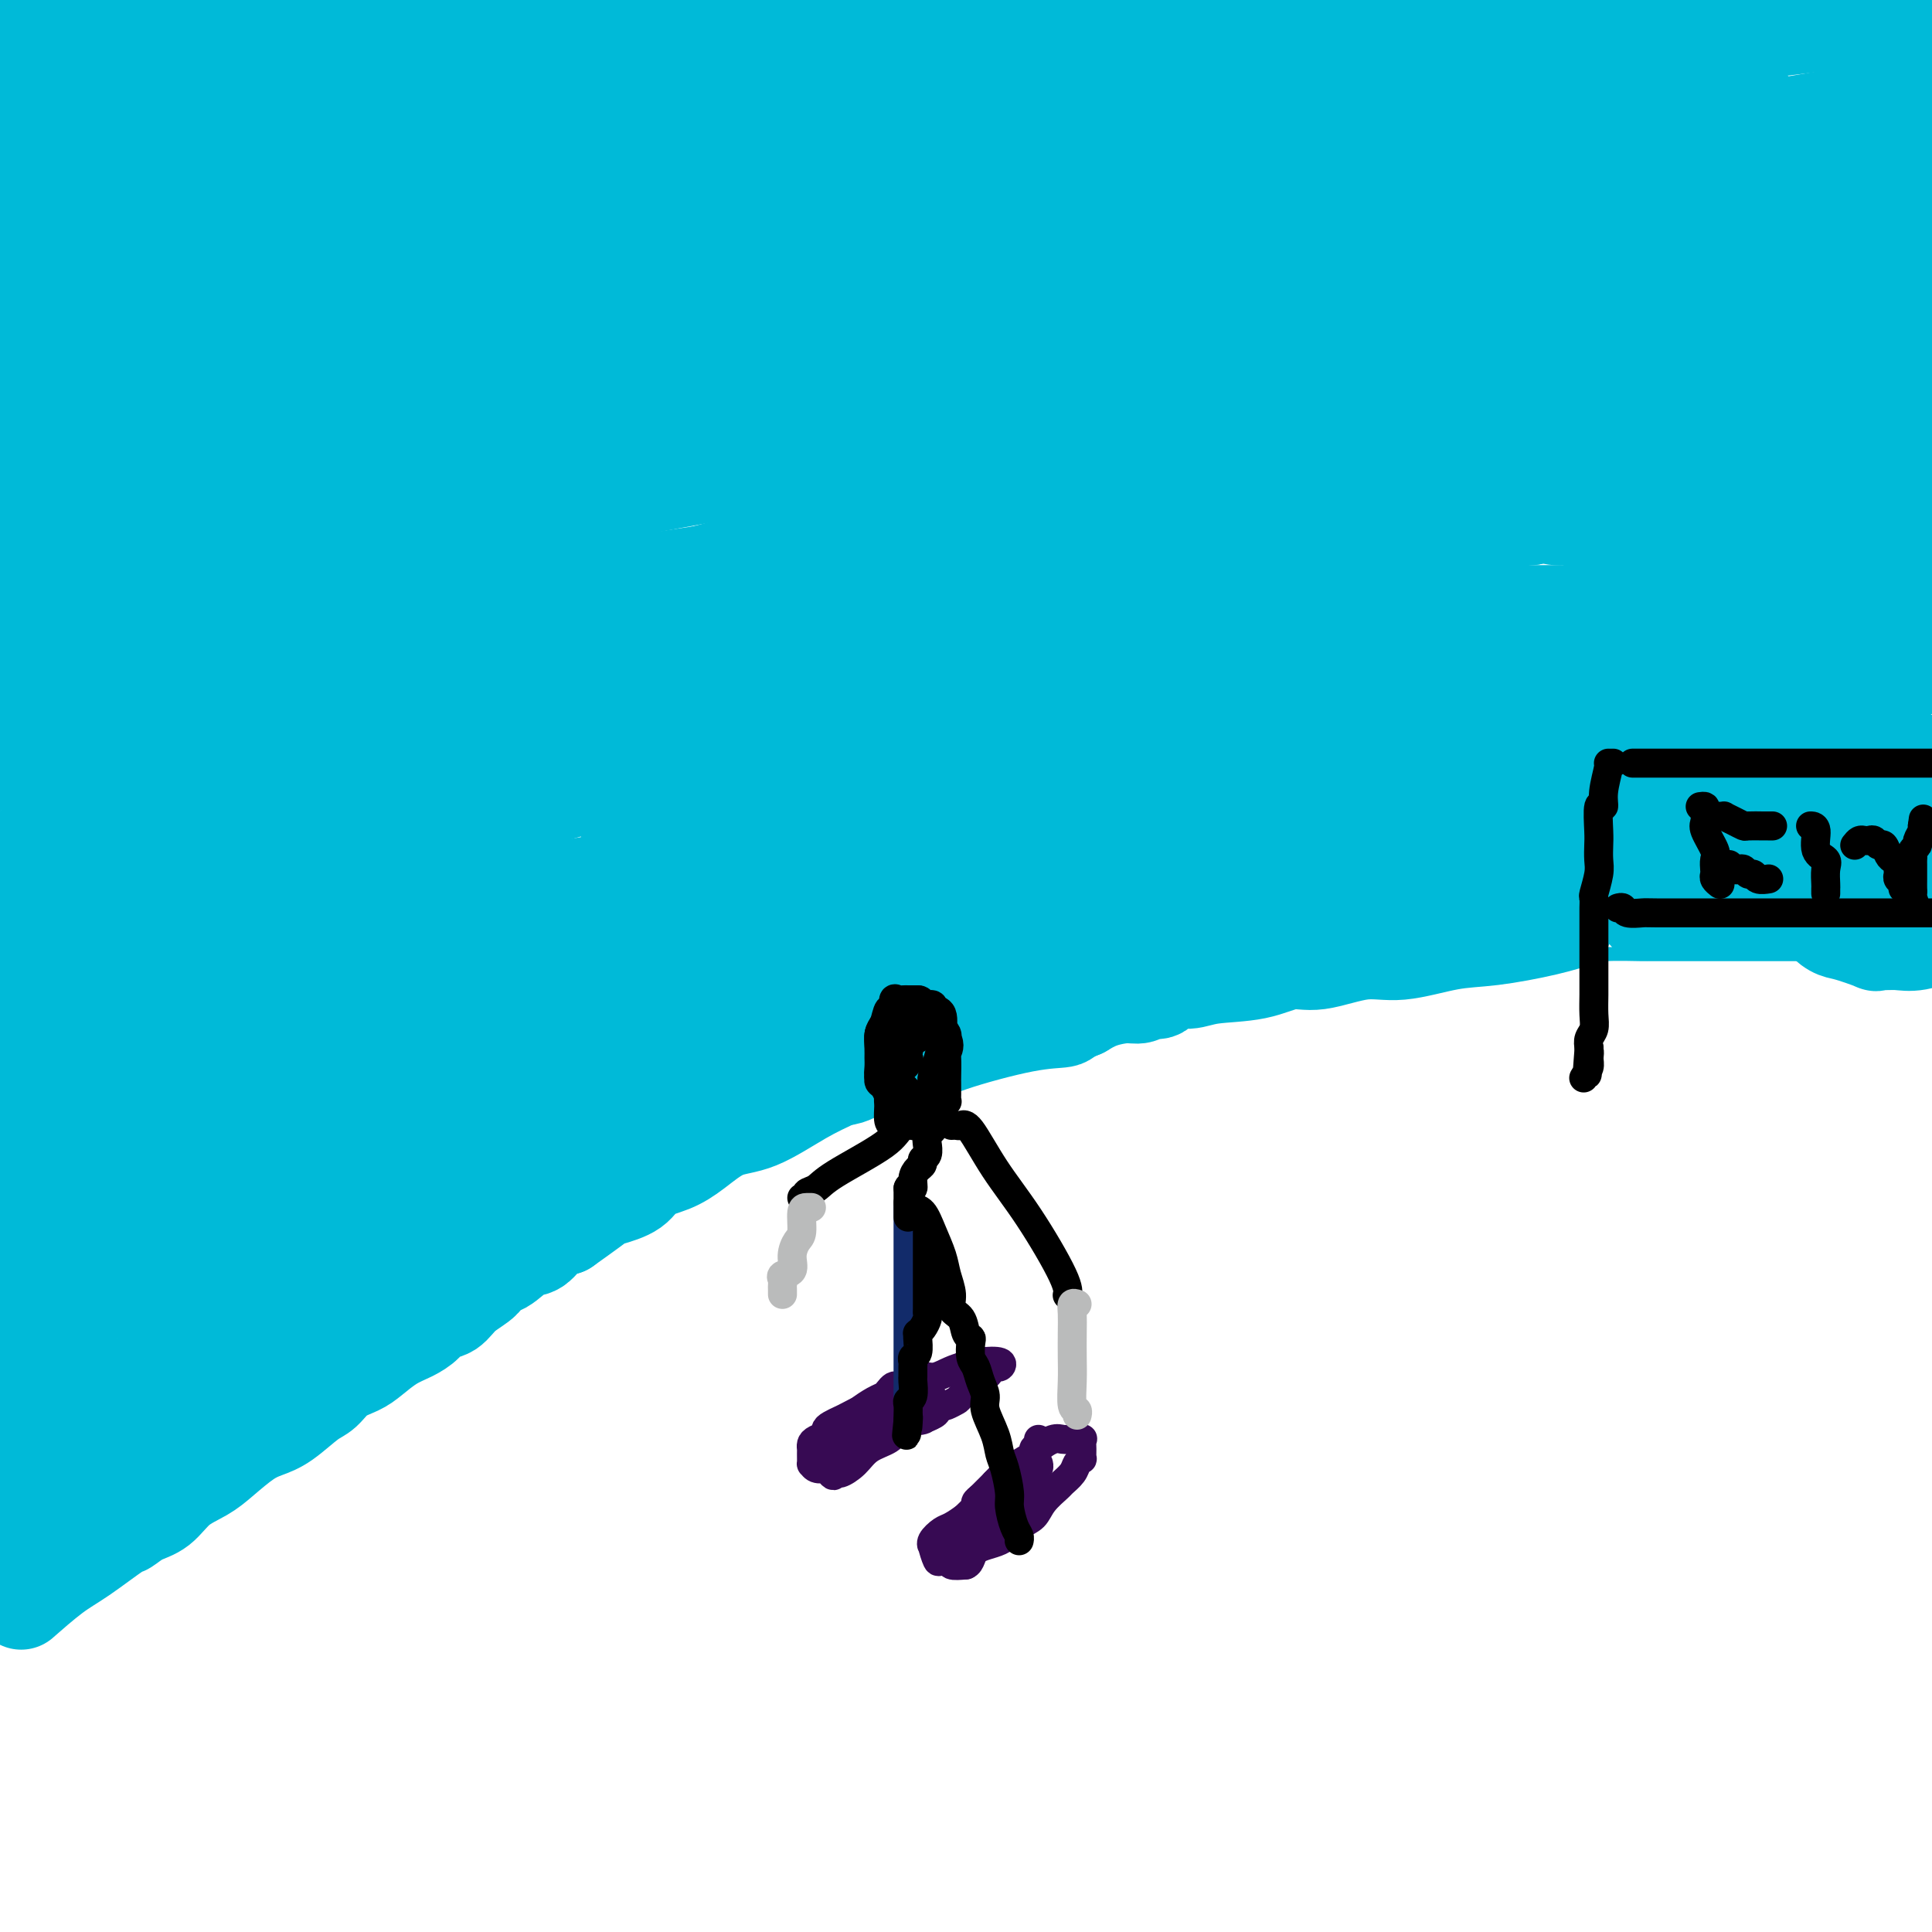 <svg viewBox='0 0 400 400' version='1.1' xmlns='http://www.w3.org/2000/svg' xmlns:xlink='http://www.w3.org/1999/xlink'><g fill='none' stroke='#11499F' stroke-width='20' stroke-linecap='round' stroke-linejoin='round'><path d='M60,30c-1.289,0.134 -2.578,0.268 -4,1c-1.422,0.732 -2.975,2.062 -5,3c-2.025,0.938 -4.520,1.483 -8,3c-3.480,1.517 -7.943,4.005 -12,6c-4.057,1.995 -7.708,3.499 -10,5c-2.292,1.501 -3.224,3.001 -4,3c-0.776,-0.001 -1.396,-1.503 -1,-4c0.396,-2.497 1.807,-5.989 4,-11c2.193,-5.011 5.167,-11.541 8,-17c2.833,-5.459 5.524,-9.845 8,-14c2.476,-4.155 4.738,-8.077 7,-12'/><path d='M25,5c1.316,-1.225 2.632,-2.450 0,0c-2.632,2.450 -9.211,8.574 -13,12c-3.789,3.426 -4.789,4.156 -5,4c-0.211,-0.156 0.366,-1.196 2,-5c1.634,-3.804 4.324,-10.373 7,-16c2.676,-5.627 5.338,-10.314 8,-15'/><path d='M20,0c1.733,-2.422 3.467,-4.844 0,0c-3.467,4.844 -12.133,16.956 -17,24c-4.867,7.044 -5.933,9.022 -7,11'/><path d='M7,17c-1.347,0.970 -2.694,1.939 0,0c2.694,-1.939 9.429,-6.788 12,-9c2.571,-2.212 0.978,-1.789 1,-2c0.022,-0.211 1.660,-1.057 0,2c-1.660,3.057 -6.617,10.016 -11,16c-4.383,5.984 -8.191,10.992 -12,16'/><path d='M10,30c-2.022,2.200 -4.044,4.400 0,0c4.044,-4.400 14.156,-15.400 21,-23c6.844,-7.600 10.422,-11.800 14,-16'/><path d='M33,8c1.667,-2.156 3.333,-4.311 0,0c-3.333,4.311 -11.667,15.089 -22,27c-10.333,11.911 -22.667,24.956 -35,38'/><path d='M0,39c-2.867,3.000 -5.733,6.000 0,0c5.733,-6.000 20.067,-21.000 31,-32c10.933,-11.000 18.467,-18.000 26,-25'/><path d='M39,14c3.000,-3.444 6.000,-6.889 0,0c-6.000,6.889 -21.000,24.111 -33,38c-12.000,13.889 -21.000,24.444 -30,35'/><path d='M53,29c0.844,-0.422 1.689,-0.844 2,-1c0.311,-0.156 0.089,-0.044 0,0c-0.089,0.044 -0.044,0.022 0,0'/></g>
<g fill='none' stroke='#00BAD8' stroke-width='20' stroke-linecap='round' stroke-linejoin='round'><path d='M136,-1c0.000,0.000 -2.000,-1.000 -2,-1'/><path d='M111,0c3.976,-1.155 7.952,-2.310 0,0c-7.952,2.310 -27.833,8.083 -48,15c-20.167,6.917 -40.619,14.976 -59,25c-18.381,10.024 -34.690,22.012 -51,34'/><path d='M2,-1c-1.833,2.167 -3.667,4.333 0,0c3.667,-4.333 12.833,-15.167 22,-26'/><path d='M40,1c2.356,-2.600 4.711,-5.200 0,0c-4.711,5.200 -16.489,18.200 -28,28c-11.511,9.800 -22.756,16.400 -34,23'/><path d='M2,47c-3.640,1.453 -7.279,2.907 0,0c7.279,-2.907 25.478,-10.174 55,-16c29.522,-5.826 70.368,-10.213 102,-14c31.632,-3.787 54.051,-6.976 66,-9c11.949,-2.024 13.427,-2.882 12,-4c-1.427,-1.118 -5.760,-2.497 -9,-3c-3.240,-0.503 -5.388,-0.132 -14,0c-8.612,0.132 -23.690,0.025 -44,0c-20.310,-0.025 -45.853,0.032 -75,0c-29.147,-0.032 -61.899,-0.152 -87,0c-25.101,0.152 -42.550,0.576 -60,1'/><path d='M52,14c4.867,-2.178 9.733,-4.356 0,0c-9.733,4.356 -34.067,15.244 -46,21c-11.933,5.756 -11.467,6.378 -11,7'/><path d='M2,41c-2.357,1.339 -4.714,2.679 0,0c4.714,-2.679 16.500,-9.375 31,-17c14.500,-7.625 31.714,-16.179 44,-23c12.286,-6.821 19.643,-11.911 27,-17'/><path d='M45,8c4.750,-2.000 9.500,-4.000 0,0c-9.500,4.000 -33.250,14.000 -57,24'/><path d='M4,18c-2.500,2.667 -5.000,5.333 0,0c5.000,-5.333 17.500,-18.667 30,-32'/><path d='M26,3c1.756,-1.778 3.511,-3.556 0,0c-3.511,3.556 -12.289,12.444 -18,19c-5.711,6.556 -8.356,10.778 -11,15'/><path d='M12,26c-1.289,1.489 -2.578,2.978 0,0c2.578,-2.978 9.022,-10.422 19,-18c9.978,-7.578 23.489,-15.289 37,-23'/><path d='M52,6c3.222,-2.133 6.444,-4.267 0,0c-6.444,4.267 -22.556,14.933 -37,25c-14.444,10.067 -27.222,19.533 -40,29'/><path d='M42,42c-6.533,3.111 -13.067,6.222 0,0c13.067,-6.222 45.733,-21.778 75,-32c29.267,-10.222 55.133,-15.111 81,-20'/><path d='M158,8c7.518,-0.976 15.036,-1.952 0,0c-15.036,1.952 -52.625,6.833 -83,11c-30.375,4.167 -53.536,7.619 -69,11c-15.464,3.381 -23.232,6.690 -31,10'/><path d='M42,24c-8.583,1.137 -17.167,2.274 0,0c17.167,-2.274 60.083,-7.958 94,-13c33.917,-5.042 58.833,-9.440 72,-12c13.167,-2.560 14.583,-3.280 16,-4'/><path d='M206,2c2.195,-1.253 4.389,-2.507 0,0c-4.389,2.507 -15.363,8.773 -29,15c-13.637,6.227 -29.937,12.415 -48,20c-18.063,7.585 -37.887,16.568 -55,24c-17.113,7.432 -31.514,13.312 -42,18c-10.486,4.688 -17.056,8.183 -20,10c-2.944,1.817 -2.260,1.956 -1,0c1.260,-1.956 3.097,-6.005 5,-10c1.903,-3.995 3.872,-7.935 20,-18c16.128,-10.065 46.417,-26.256 64,-35c17.583,-8.744 22.462,-10.040 26,-12c3.538,-1.960 5.735,-4.585 5,-5c-0.735,-0.415 -4.400,1.380 -7,2c-2.600,0.620 -4.133,0.067 -10,2c-5.867,1.933 -16.067,6.353 -28,11c-11.933,4.647 -25.597,9.520 -39,15c-13.403,5.480 -26.544,11.566 -35,16c-8.456,4.434 -12.228,7.217 -16,10'/><path d='M6,52c-2.485,1.585 -4.969,3.171 0,0c4.969,-3.171 17.392,-11.098 29,-17c11.608,-5.902 22.402,-9.780 29,-13c6.598,-3.220 9.001,-5.784 10,-7c0.999,-1.216 0.593,-1.085 1,-1c0.407,0.085 1.629,0.122 0,2c-1.629,1.878 -6.107,5.596 -11,9c-4.893,3.404 -10.202,6.493 -19,11c-8.798,4.507 -21.085,10.430 -33,17c-11.915,6.570 -23.457,13.785 -35,21'/><path d='M19,47c-3.111,2.007 -6.222,4.013 0,0c6.222,-4.013 21.776,-14.046 32,-20c10.224,-5.954 15.117,-7.830 20,-11c4.883,-3.170 9.757,-7.634 13,-10c3.243,-2.366 4.857,-2.633 7,-3c2.143,-0.367 4.817,-0.832 9,-1c4.183,-0.168 9.876,-0.039 13,0c3.124,0.039 3.678,-0.014 4,0c0.322,0.014 0.413,0.093 0,1c-0.413,0.907 -1.329,2.641 -3,5c-1.671,2.359 -4.097,5.344 -10,9c-5.903,3.656 -15.281,7.984 -26,13c-10.719,5.016 -22.777,10.719 -37,17c-14.223,6.281 -30.612,13.141 -47,20'/><path d='M22,46c-3.542,1.603 -7.085,3.206 0,0c7.085,-3.206 24.796,-11.220 39,-17c14.204,-5.780 24.901,-9.325 35,-14c10.099,-4.675 19.600,-10.478 39,-14c19.400,-3.522 48.700,-4.761 78,-6'/><path d='M336,17c12.169,-0.137 24.338,-0.274 0,0c-24.338,0.274 -85.183,0.960 -130,1c-44.817,0.040 -73.604,-0.566 -103,2c-29.396,2.566 -59.399,8.305 -80,13c-20.601,4.695 -31.801,8.348 -43,12'/><path d='M49,40c-12.036,0.905 -24.071,1.810 0,0c24.071,-1.810 84.250,-6.333 139,-12c54.750,-5.667 104.071,-12.476 147,-18c42.929,-5.524 79.464,-9.762 116,-14'/><path d='M353,26c10.224,-1.628 20.448,-3.257 0,0c-20.448,3.257 -71.570,11.399 -120,18c-48.430,6.601 -94.170,11.660 -131,17c-36.830,5.340 -64.750,10.962 -78,14c-13.250,3.038 -11.829,3.494 -9,3c2.829,-0.494 7.068,-1.936 32,-5c24.932,-3.064 70.559,-7.748 117,-14c46.441,-6.252 93.698,-14.072 135,-21c41.302,-6.928 76.651,-12.964 112,-19'/><path d='M343,23c7.281,-1.133 14.562,-2.267 0,0c-14.562,2.267 -50.969,7.934 -80,12c-29.031,4.066 -50.688,6.532 -64,9c-13.312,2.468 -18.278,4.937 -21,6c-2.722,1.063 -3.200,0.719 -3,1c0.200,0.281 1.078,1.186 2,1c0.922,-0.186 1.886,-1.462 10,-4c8.114,-2.538 23.377,-6.337 46,-13c22.623,-6.663 52.607,-16.189 82,-24c29.393,-7.811 58.197,-13.905 87,-20'/><path d='M307,0c1.569,-0.373 3.139,-0.746 0,0c-3.139,0.746 -10.986,2.612 -14,3c-3.014,0.388 -1.196,-0.703 -1,-1c0.196,-0.297 -1.230,0.201 -5,-1c-3.770,-1.201 -9.885,-4.100 -16,-7'/><path d='M227,0c0.101,-0.453 0.203,-0.906 0,0c-0.203,0.906 -0.710,3.171 -1,4c-0.290,0.829 -0.362,0.222 0,0c0.362,-0.222 1.159,-0.060 7,0c5.841,0.060 16.726,0.016 42,0c25.274,-0.016 64.935,-0.005 101,0c36.065,0.005 68.532,0.002 101,0'/><path d='M315,17c9.631,-1.554 19.262,-3.107 0,0c-19.262,3.107 -67.417,10.875 -111,17c-43.583,6.125 -82.595,10.607 -121,17c-38.405,6.393 -76.202,14.696 -114,23'/><path d='M122,82c-14.453,2.155 -28.906,4.309 0,0c28.906,-4.309 101.173,-15.082 154,-25c52.827,-9.918 86.216,-18.982 103,-24c16.784,-5.018 16.963,-5.992 16,-6c-0.963,-0.008 -3.069,0.949 -2,0c1.069,-0.949 5.312,-3.803 -13,0c-18.312,3.803 -59.179,14.263 -96,24c-36.821,9.737 -69.597,18.751 -105,27c-35.403,8.249 -73.435,15.733 -102,23c-28.565,7.267 -47.663,14.316 -57,18c-9.337,3.684 -8.911,4.003 -7,4c1.911,-0.003 5.308,-0.327 7,0c1.692,0.327 1.680,1.304 26,-4c24.320,-5.304 72.971,-16.890 131,-26c58.029,-9.110 125.437,-15.746 178,-22c52.563,-6.254 90.282,-12.127 128,-18'/><path d='M256,80c16.133,-2.222 32.267,-4.444 0,0c-32.267,4.444 -112.933,15.556 -179,25c-66.067,9.444 -117.533,17.222 -169,25'/><path d='M133,151c-15.653,-0.144 -31.305,-0.287 0,0c31.305,0.287 109.569,1.005 161,-1c51.431,-2.005 76.029,-6.734 86,-9c9.971,-2.266 5.314,-2.069 4,-2c-1.314,0.069 0.715,0.010 0,0c-0.715,-0.010 -4.175,0.031 -14,0c-9.825,-0.031 -26.015,-0.132 -53,0c-26.985,0.132 -64.765,0.497 -102,0c-37.235,-0.497 -73.924,-1.856 -120,2c-46.076,3.856 -101.538,12.928 -157,22'/><path d='M29,136c-14.565,2.125 -29.131,4.250 0,0c29.131,-4.250 101.958,-14.875 161,-24c59.042,-9.125 104.298,-16.750 140,-25c35.702,-8.250 61.851,-17.125 88,-26'/><path d='M335,57c8.554,-1.429 17.107,-2.857 0,0c-17.107,2.857 -59.875,10.000 -104,17c-44.125,7.000 -89.607,13.857 -135,20c-45.393,6.143 -90.696,11.571 -136,17'/><path d='M28,87c-22.940,3.027 -45.881,6.055 0,0c45.881,-6.055 160.583,-21.192 224,-31c63.417,-9.808 75.549,-14.287 83,-17c7.451,-2.713 10.220,-3.660 12,-4c1.780,-0.340 2.572,-0.072 1,0c-1.572,0.072 -5.507,-0.053 -8,0c-2.493,0.053 -3.544,0.285 -19,2c-15.456,1.715 -45.318,4.913 -79,10c-33.682,5.087 -71.184,12.062 -107,17c-35.816,4.938 -69.948,7.839 -99,13c-29.052,5.161 -53.026,12.580 -77,20'/><path d='M48,75c-10.286,1.679 -20.571,3.357 0,0c20.571,-3.357 71.999,-11.751 114,-18c42.001,-6.249 74.574,-10.355 97,-15c22.426,-4.645 34.704,-9.828 40,-12c5.296,-2.172 3.609,-1.331 2,-1c-1.609,0.331 -3.139,0.152 -5,0c-1.861,-0.152 -4.051,-0.278 -15,3c-10.949,3.278 -30.655,9.962 -56,17c-25.345,7.038 -56.330,14.432 -86,23c-29.670,8.568 -58.027,18.310 -80,27c-21.973,8.690 -37.564,16.329 -45,21c-7.436,4.671 -6.718,6.376 -6,7c0.718,0.624 1.435,0.167 0,0c-1.435,-0.167 -5.024,-0.045 14,0c19.024,0.045 60.660,0.012 114,0c53.340,-0.012 118.383,-0.003 181,0c62.617,0.003 122.809,0.002 183,0'/><path d='M339,151c12.789,-1.740 25.579,-3.480 0,0c-25.579,3.480 -89.526,12.180 -141,20c-51.474,7.820 -90.474,14.759 -124,20c-33.526,5.241 -61.579,8.783 -75,11c-13.421,2.217 -12.211,3.108 -11,4'/><path d='M91,189c-17.956,1.000 -35.911,2.000 0,0c35.911,-2.000 125.689,-7.000 204,-9c78.311,-2.000 145.156,-1.000 212,0'/><path d='M205,153c14.667,0.400 29.333,0.800 0,0c-29.333,-0.800 -102.667,-2.800 -155,0c-52.333,2.800 -83.667,10.400 -115,18'/><path d='M61,158c-20.244,0.000 -40.489,0.000 0,0c40.489,0.000 141.711,0.000 222,0c80.289,0.000 139.644,0.000 199,0'/><path d='M382,140c10.231,-0.022 20.463,-0.045 0,0c-20.463,0.045 -71.619,0.156 -119,0c-47.381,-0.156 -90.987,-0.581 -135,0c-44.013,0.581 -88.432,2.166 -117,4c-28.568,1.834 -41.284,3.917 -54,6'/><path d='M11,128c-9.119,2.667 -18.238,5.333 0,0c18.238,-5.333 63.833,-18.667 112,-32c48.167,-13.333 98.905,-26.667 150,-37c51.095,-10.333 102.548,-17.667 154,-25'/><path d='M350,77c10.388,-2.785 20.775,-5.569 0,0c-20.775,5.569 -72.713,19.493 -117,32c-44.287,12.507 -80.923,23.598 -117,36c-36.077,12.402 -71.593,26.115 -92,35c-20.407,8.885 -25.703,12.943 -31,17'/><path d='M20,171c-12.584,4.529 -25.167,9.058 0,0c25.167,-9.058 88.086,-31.703 136,-44c47.914,-12.297 80.823,-14.247 110,-17c29.177,-2.753 54.623,-6.308 66,-9c11.377,-2.692 8.684,-4.520 7,-4c-1.684,0.520 -2.358,3.388 -9,6c-6.642,2.612 -19.251,4.966 -39,10c-19.749,5.034 -46.637,12.747 -71,20c-24.363,7.253 -46.202,14.047 -80,24c-33.798,9.953 -79.556,23.064 -101,29c-21.444,5.936 -18.574,4.695 -18,5c0.574,0.305 -1.149,2.155 -1,1c0.149,-1.155 2.170,-5.315 4,-10c1.830,-4.685 3.468,-9.894 13,-17c9.532,-7.106 26.960,-16.109 49,-24c22.040,-7.891 48.694,-14.671 64,-19c15.306,-4.329 19.263,-6.207 21,-7c1.737,-0.793 1.253,-0.501 0,0c-1.253,0.501 -3.275,1.212 -5,2c-1.725,0.788 -3.154,1.655 -9,4c-5.846,2.345 -16.110,6.169 -30,12c-13.890,5.831 -31.406,13.669 -48,21c-16.594,7.331 -32.267,14.155 -45,21c-12.733,6.845 -22.526,13.711 -28,18c-5.474,4.289 -6.628,6.001 -7,7c-0.372,0.999 0.036,1.285 0,1c-0.036,-0.285 -0.518,-1.143 -1,-2'/><path d='M3,186c-7.579,3.939 -15.157,7.878 0,0c15.157,-7.878 53.050,-27.572 90,-41c36.950,-13.428 72.956,-20.589 110,-30c37.044,-9.411 75.127,-21.072 108,-30c32.873,-8.928 60.535,-15.122 75,-19c14.465,-3.878 15.732,-5.439 17,-7'/><path d='M377,72c3.132,-1.437 6.265,-2.874 0,0c-6.265,2.874 -21.927,10.059 -53,23c-31.073,12.941 -77.556,31.640 -110,44c-32.444,12.360 -50.847,18.382 -63,23c-12.153,4.618 -18.054,7.831 -20,9c-1.946,1.169 0.063,0.295 0,1c-0.063,0.705 -2.200,2.989 2,0c4.200,-2.989 14.735,-11.253 31,-21c16.265,-9.747 38.259,-20.979 59,-33c20.741,-12.021 40.230,-24.830 61,-37c20.770,-12.170 42.823,-23.700 63,-35c20.177,-11.300 38.479,-22.372 50,-29c11.521,-6.628 16.260,-8.814 21,-11'/><path d='M397,30c3.834,-2.431 7.668,-4.862 0,0c-7.668,4.862 -26.837,17.018 -44,28c-17.163,10.982 -32.318,20.789 -41,27c-8.682,6.211 -10.890,8.827 -12,10c-1.110,1.173 -1.122,0.902 -2,1c-0.878,0.098 -2.621,0.565 0,0c2.621,-0.565 9.606,-2.161 28,-11c18.394,-8.839 48.197,-24.919 78,-41'/><path d='M350,86c7.110,-3.131 14.221,-6.262 0,0c-14.221,6.262 -49.772,21.917 -104,37c-54.228,15.083 -127.131,29.593 -169,37c-41.869,7.407 -52.703,7.712 -59,8c-6.297,0.288 -8.056,0.558 -7,0c1.056,-0.558 4.927,-1.943 13,-6c8.073,-4.057 20.349,-10.785 36,-17c15.651,-6.215 34.676,-11.917 56,-18c21.324,-6.083 44.947,-12.547 68,-18c23.053,-5.453 45.534,-9.895 58,-13c12.466,-3.105 14.915,-4.872 14,-4c-0.915,0.872 -5.194,4.382 -14,9c-8.806,4.618 -22.137,10.344 -39,18c-16.863,7.656 -37.257,17.241 -59,26c-21.743,8.759 -44.835,16.693 -67,26c-22.165,9.307 -43.402,19.987 -56,26c-12.598,6.013 -16.557,7.358 -19,8c-2.443,0.642 -3.369,0.582 -3,1c0.369,0.418 2.032,1.315 5,-1c2.968,-2.315 7.241,-7.843 31,-22c23.759,-14.157 67.003,-36.943 96,-52c28.997,-15.057 43.748,-22.385 59,-29c15.252,-6.615 31.005,-12.516 38,-16c6.995,-3.484 5.234,-4.552 5,-4c-0.234,0.552 1.061,2.725 -1,5c-2.061,2.275 -7.478,4.651 -11,7c-3.522,2.349 -5.149,4.671 -18,13c-12.851,8.329 -36.925,22.664 -61,37'/><path d='M142,144c-23.071,13.917 -50.250,30.208 -74,45c-23.750,14.792 -44.071,28.083 -58,39c-13.929,10.917 -21.464,19.458 -29,28'/><path d='M49,225c-8.093,2.420 -16.186,4.840 0,0c16.186,-4.840 56.652,-16.940 96,-25c39.348,-8.060 77.578,-12.080 110,-16c32.422,-3.920 59.035,-7.740 74,-11c14.965,-3.260 18.282,-5.960 19,-7c0.718,-1.040 -1.161,-0.419 -5,0c-3.839,0.419 -9.636,0.637 -24,2c-14.364,1.363 -37.293,3.870 -64,8c-26.707,4.130 -57.190,9.881 -93,15c-35.810,5.119 -76.946,9.605 -112,14c-35.054,4.395 -64.027,8.697 -93,13'/><path d='M69,189c-11.682,1.146 -23.364,2.291 0,0c23.364,-2.291 81.774,-8.019 121,-10c39.226,-1.981 59.268,-0.216 70,0c10.732,0.216 12.153,-1.118 13,-2c0.847,-0.882 1.119,-1.311 0,-1c-1.119,0.311 -3.629,1.362 -5,2c-1.371,0.638 -1.605,0.862 -22,7c-20.395,6.138 -60.953,18.191 -102,30c-41.047,11.809 -82.585,23.374 -108,30c-25.415,6.626 -34.708,8.313 -44,10'/><path d='M0,246c-3.756,1.667 -7.512,3.333 0,0c7.512,-3.333 26.292,-11.667 51,-18c24.708,-6.333 55.343,-10.666 82,-15c26.657,-4.334 49.337,-8.669 60,-11c10.663,-2.331 9.311,-2.656 10,-3c0.689,-0.344 3.421,-0.706 -1,-1c-4.421,-0.294 -15.996,-0.520 -28,-1c-12.004,-0.480 -24.439,-1.215 -40,0c-15.561,1.215 -34.250,4.381 -52,9c-17.750,4.619 -34.562,10.692 -47,15c-12.438,4.308 -20.503,6.852 -26,9c-5.497,2.148 -8.428,3.899 -10,5c-1.572,1.101 -1.786,1.550 -2,2'/><path d='M2,231c-11.565,2.488 -23.131,4.976 0,0c23.131,-4.976 80.958,-17.417 138,-26c57.042,-8.583 113.298,-13.310 159,-18c45.702,-4.690 80.851,-9.345 116,-14'/><path d='M396,129c8.542,-0.000 17.085,-0.000 0,0c-17.085,0.000 -59.797,0.001 -88,0c-28.203,-0.001 -41.897,-0.004 -48,0c-6.103,0.004 -4.616,0.015 -4,0c0.616,-0.015 0.361,-0.056 2,-2c1.639,-1.944 5.172,-5.793 15,-11c9.828,-5.207 25.951,-11.774 52,-19c26.049,-7.226 62.025,-15.113 98,-23'/><path d='M380,132c6.046,-2.944 12.093,-5.888 0,0c-12.093,5.888 -42.325,20.607 -60,29c-17.675,8.393 -22.793,10.458 -25,12c-2.207,1.542 -1.503,2.560 -1,1c0.503,-1.560 0.805,-5.696 6,-12c5.195,-6.304 15.283,-14.774 26,-24c10.717,-9.226 22.062,-19.207 37,-28c14.938,-8.793 33.469,-16.396 52,-24'/><path d='M393,92c4.065,-1.675 8.131,-3.350 0,0c-8.131,3.350 -28.457,11.725 -40,17c-11.543,5.275 -14.302,7.452 -16,9c-1.698,1.548 -2.335,2.469 -2,2c0.335,-0.469 1.643,-2.329 3,-4c1.357,-1.671 2.764,-3.153 6,-7c3.236,-3.847 8.301,-10.058 14,-15c5.699,-4.942 12.033,-8.613 16,-12c3.967,-3.387 5.569,-6.488 7,-8c1.431,-1.512 2.691,-1.434 1,0c-1.691,1.434 -6.333,4.225 -11,8c-4.667,3.775 -9.358,8.534 -13,12c-3.642,3.466 -6.234,5.640 -8,7c-1.766,1.360 -2.706,1.904 -1,2c1.706,0.096 6.059,-0.258 18,-2c11.941,-1.742 31.471,-4.871 51,-8'/><path d='M393,125c7.578,-3.537 15.155,-7.075 0,0c-15.155,7.075 -53.044,24.761 -76,34c-22.956,9.239 -30.981,10.031 -35,11c-4.019,0.969 -4.034,2.115 -4,1c0.034,-1.115 0.117,-4.490 4,-9c3.883,-4.510 11.565,-10.155 23,-17c11.435,-6.845 26.621,-14.889 39,-22c12.379,-7.111 21.949,-13.289 28,-17c6.051,-3.711 8.583,-4.956 10,-6c1.417,-1.044 1.718,-1.886 2,-2c0.282,-0.114 0.543,0.499 -2,3c-2.543,2.501 -7.892,6.891 -13,10c-5.108,3.109 -9.977,4.936 -17,9c-7.023,4.064 -16.201,10.364 -24,15c-7.799,4.636 -14.219,7.608 -17,9c-2.781,1.392 -1.922,1.204 -2,1c-0.078,-0.204 -1.091,-0.423 -1,-1c0.091,-0.577 1.287,-1.512 7,-5c5.713,-3.488 15.945,-9.528 26,-16c10.055,-6.472 19.935,-13.377 27,-18c7.065,-4.623 11.314,-6.963 14,-9c2.686,-2.037 3.808,-3.770 4,-4c0.192,-0.230 -0.546,1.041 -1,2c-0.454,0.959 -0.622,1.604 -4,5c-3.378,3.396 -9.965,9.542 -17,15c-7.035,5.458 -14.517,10.229 -22,15'/><path d='M342,129c-7.757,5.832 -16.150,12.914 -20,16c-3.850,3.086 -3.156,2.178 0,1c3.156,-1.178 8.773,-2.625 23,-6c14.227,-3.375 37.065,-8.679 53,-13c15.935,-4.321 24.968,-7.661 34,-11'/><path d='M398,128c2.129,-0.741 4.257,-1.483 0,0c-4.257,1.483 -14.900,5.190 -26,8c-11.100,2.810 -22.656,4.722 -29,6c-6.344,1.278 -7.475,1.923 -8,2c-0.525,0.077 -0.443,-0.412 0,-1c0.443,-0.588 1.247,-1.273 5,-4c3.753,-2.727 10.456,-7.495 16,-12c5.544,-4.505 9.931,-8.748 13,-12c3.069,-3.252 4.822,-5.515 6,-7c1.178,-1.485 1.782,-2.193 2,-2c0.218,0.193 0.049,1.286 0,2c-0.049,0.714 0.020,1.049 0,3c-0.020,1.951 -0.129,5.518 0,8c0.129,2.482 0.496,3.878 0,7c-0.496,3.122 -1.855,7.971 -2,10c-0.145,2.029 0.922,1.239 5,-2c4.078,-3.239 11.165,-8.925 16,-13c4.835,-4.075 7.417,-6.537 10,-9'/><path d='M388,152c1.021,-1.319 2.042,-2.638 0,0c-2.042,2.638 -7.147,9.231 -10,13c-2.853,3.769 -3.453,4.712 -4,5c-0.547,0.288 -1.041,-0.080 -1,0c0.041,0.080 0.617,0.607 1,0c0.383,-0.607 0.572,-2.347 1,-5c0.428,-2.653 1.094,-6.218 2,-9c0.906,-2.782 2.050,-4.781 3,-7c0.950,-2.219 1.705,-4.659 2,-6c0.295,-1.341 0.131,-1.582 0,-2c-0.131,-0.418 -0.229,-1.013 0,-1c0.229,0.013 0.785,0.633 1,0c0.215,-0.633 0.090,-2.520 0,-4c-0.090,-1.480 -0.143,-2.554 0,-4c0.143,-1.446 0.483,-3.263 1,-5c0.517,-1.737 1.211,-3.393 2,-5c0.789,-1.607 1.674,-3.163 2,-4c0.326,-0.837 0.093,-0.953 0,-1c-0.093,-0.047 -0.047,-0.023 0,0'/><path d='M388,117c2.166,-8.339 0.580,-2.687 0,-1c-0.580,1.687 -0.156,-0.591 0,-2c0.156,-1.409 0.043,-1.950 0,-3c-0.043,-1.050 -0.017,-2.611 0,-4c0.017,-1.389 0.023,-2.607 0,-3c-0.023,-0.393 -0.076,0.039 0,0c0.076,-0.039 0.279,-0.548 -2,0c-2.279,0.548 -7.041,2.155 -11,4c-3.959,1.845 -7.115,3.930 -14,8c-6.885,4.070 -17.499,10.125 -26,15c-8.501,4.875 -14.891,8.570 -21,12c-6.109,3.430 -11.938,6.595 -14,8c-2.062,1.405 -0.357,1.049 0,1c0.357,-0.049 -0.635,0.210 -1,0c-0.365,-0.210 -0.102,-0.887 0,-2c0.102,-1.113 0.044,-2.661 0,-5c-0.044,-2.339 -0.075,-5.471 0,-9c0.075,-3.529 0.255,-7.457 1,-10c0.745,-2.543 2.053,-3.701 3,-6c0.947,-2.299 1.532,-5.740 3,-8c1.468,-2.260 3.818,-3.339 5,-4c1.182,-0.661 1.195,-0.903 2,-1c0.805,-0.097 2.403,-0.048 4,0'/><path d='M317,107c2.638,-0.765 3.734,-0.179 5,0c1.266,0.179 2.701,-0.049 4,0c1.299,0.049 2.461,0.374 4,2c1.539,1.626 3.454,4.552 5,7c1.546,2.448 2.722,4.418 5,8c2.278,3.582 5.656,8.774 8,13c2.344,4.226 3.652,7.484 5,11c1.348,3.516 2.734,7.289 4,11c1.266,3.711 2.411,7.358 6,13c3.589,5.642 9.622,13.277 13,17c3.378,3.723 4.101,3.533 6,4c1.899,0.467 4.974,1.591 6,2c1.026,0.409 0.001,0.104 0,0c-0.001,-0.104 1.020,-0.007 2,0c0.980,0.007 1.918,-0.075 3,0c1.082,0.075 2.309,0.307 4,0c1.691,-0.307 3.845,-1.154 6,-2'/><path d='M397,189c0.950,-0.000 1.900,-0.000 0,0c-1.900,0.000 -6.650,0.000 -12,0c-5.350,-0.000 -11.299,-0.000 -16,0c-4.701,0.000 -8.154,0.000 -10,0c-1.846,-0.000 -2.083,-0.000 -3,0c-0.917,0.000 -2.512,0.000 -3,0c-0.488,-0.000 0.130,-0.000 0,0c-0.130,0.000 -1.009,0.000 -2,0c-0.991,-0.000 -2.096,-0.001 -3,0c-0.904,0.001 -1.608,0.002 -3,0c-1.392,-0.002 -3.472,-0.009 -4,0c-0.528,0.009 0.497,0.034 -1,0c-1.497,-0.034 -5.515,-0.127 -8,0c-2.485,0.127 -3.436,0.473 -5,1c-1.564,0.527 -3.740,1.235 -7,2c-3.260,0.765 -7.603,1.586 -11,2c-3.397,0.414 -5.849,0.421 -9,1c-3.151,0.579 -7.003,1.731 -10,2c-2.997,0.269 -5.141,-0.346 -8,0c-2.859,0.346 -6.434,1.652 -9,2c-2.566,0.348 -4.123,-0.263 -6,0c-1.877,0.263 -4.074,1.399 -7,2c-2.926,0.601 -6.580,0.668 -9,1c-2.420,0.332 -3.607,0.930 -5,1c-1.393,0.070 -2.993,-0.388 -4,0c-1.007,0.388 -1.420,1.623 -2,2c-0.580,0.377 -1.327,-0.103 -2,0c-0.673,0.103 -1.273,0.791 -2,1c-0.727,0.209 -1.580,-0.059 -3,0c-1.420,0.059 -3.406,0.445 -5,1c-1.594,0.555 -2.797,1.277 -4,2'/><path d='M224,209c-3.424,1.374 -2.982,1.810 -4,2c-1.018,0.190 -3.494,0.136 -8,1c-4.506,0.864 -11.040,2.648 -15,4c-3.960,1.352 -5.346,2.273 -8,3c-2.654,0.727 -6.576,1.261 -9,2c-2.424,0.739 -3.351,1.685 -5,2c-1.649,0.315 -4.021,0.000 -6,0c-1.979,-0.000 -3.566,0.314 -5,1c-1.434,0.686 -2.715,1.745 -4,2c-1.285,0.255 -2.573,-0.293 -4,0c-1.427,0.293 -2.994,1.427 -5,2c-2.006,0.573 -4.451,0.586 -6,1c-1.549,0.414 -2.201,1.229 -3,2c-0.799,0.771 -1.745,1.500 -3,2c-1.255,0.500 -2.820,0.773 -4,1c-1.180,0.227 -1.976,0.409 -3,1c-1.024,0.591 -2.277,1.591 -4,2c-1.723,0.409 -3.918,0.228 -5,1c-1.082,0.772 -1.051,2.497 -2,3c-0.949,0.503 -2.877,-0.216 -4,0c-1.123,0.216 -1.441,1.368 -2,2c-0.559,0.632 -1.358,0.745 -2,1c-0.642,0.255 -1.127,0.650 -2,1c-0.873,0.350 -2.133,0.653 -3,1c-0.867,0.347 -1.340,0.739 -2,1c-0.660,0.261 -1.509,0.393 -3,1c-1.491,0.607 -3.626,1.690 -5,2c-1.374,0.310 -1.987,-0.154 -3,0c-1.013,0.154 -2.427,0.926 -4,2c-1.573,1.074 -3.307,2.450 -5,3c-1.693,0.550 -3.347,0.275 -5,0'/><path d='M81,255c-11.468,4.637 -8.138,3.229 -8,3c0.138,-0.229 -2.917,0.720 -8,2c-5.083,1.280 -12.195,2.890 -16,4c-3.805,1.110 -4.302,1.720 -7,3c-2.698,1.280 -7.595,3.231 -9,4c-1.405,0.769 0.684,0.357 0,1c-0.684,0.643 -4.139,2.339 -6,3c-1.861,0.661 -2.127,0.285 -3,1c-0.873,0.715 -2.354,2.520 -4,4c-1.646,1.480 -3.458,2.634 -5,4c-1.542,1.366 -2.815,2.943 -5,5c-2.185,2.057 -5.280,4.592 -7,6c-1.720,1.408 -2.063,1.688 -3,3c-0.937,1.312 -2.469,3.656 -4,6'/><path d='M2,287c-0.327,0.753 -0.654,1.507 0,0c0.654,-1.507 2.290,-5.274 4,-8c1.710,-2.726 3.494,-4.410 5,-6c1.506,-1.590 2.735,-3.084 4,-5c1.265,-1.916 2.568,-4.252 3,-5c0.432,-0.748 -0.007,0.092 0,0c0.007,-0.092 0.459,-1.115 1,-2c0.541,-0.885 1.171,-1.631 2,-3c0.829,-1.369 1.858,-3.361 3,-5c1.142,-1.639 2.399,-2.926 3,-4c0.601,-1.074 0.547,-1.934 1,-3c0.453,-1.066 1.414,-2.339 2,-3c0.586,-0.661 0.797,-0.709 1,-1c0.203,-0.291 0.397,-0.825 0,-1c-0.397,-0.175 -1.386,0.009 -2,1c-0.614,0.991 -0.854,2.790 -2,4c-1.146,1.210 -3.199,1.830 -6,4c-2.801,2.170 -6.349,5.891 -10,9c-3.651,3.109 -7.406,5.606 -9,7c-1.594,1.394 -1.027,1.684 -1,2c0.027,0.316 -0.487,0.658 -1,1'/><path d='M0,269c-4.794,3.910 -1.780,0.684 0,-1c1.780,-1.684 2.326,-1.827 5,-3c2.674,-1.173 7.476,-3.375 11,-5c3.524,-1.625 5.770,-2.672 8,-4c2.230,-1.328 4.444,-2.937 7,-4c2.556,-1.063 5.454,-1.580 7,-2c1.546,-0.420 1.741,-0.743 3,-1c1.259,-0.257 3.581,-0.449 6,-1c2.419,-0.551 4.935,-1.460 7,-2c2.065,-0.540 3.680,-0.712 5,-1c1.320,-0.288 2.344,-0.693 3,-1c0.656,-0.307 0.945,-0.517 2,-1c1.055,-0.483 2.877,-1.239 5,-2c2.123,-0.761 4.545,-1.527 6,-2c1.455,-0.473 1.941,-0.651 3,-1c1.059,-0.349 2.691,-0.867 4,-1c1.309,-0.133 2.293,0.120 3,0c0.707,-0.120 1.135,-0.612 2,-1c0.865,-0.388 2.167,-0.671 3,-1c0.833,-0.329 1.198,-0.704 3,-1c1.802,-0.296 5.040,-0.512 7,-1c1.960,-0.488 2.643,-1.247 4,-2c1.357,-0.753 3.388,-1.501 5,-2c1.612,-0.499 2.806,-0.750 4,-1'/><path d='M113,228c13.585,-3.650 6.548,-0.777 5,0c-1.548,0.777 2.392,-0.544 4,-1c1.608,-0.456 0.884,-0.049 1,0c0.116,0.049 1.071,-0.261 0,1c-1.071,1.261 -4.169,4.091 -6,6c-1.831,1.909 -2.394,2.895 -4,4c-1.606,1.105 -4.254,2.327 -7,4c-2.746,1.673 -5.589,3.795 -9,6c-3.411,2.205 -7.389,4.492 -10,6c-2.611,1.508 -3.855,2.236 -5,3c-1.145,0.764 -2.191,1.564 -3,2c-0.809,0.436 -1.381,0.509 -2,1c-0.619,0.491 -1.285,1.401 -2,2c-0.715,0.599 -1.478,0.887 -2,1c-0.522,0.113 -0.803,0.051 -2,1c-1.197,0.949 -3.310,2.911 -5,4c-1.690,1.089 -2.956,1.306 -4,2c-1.044,0.694 -1.868,1.865 -3,3c-1.132,1.135 -2.574,2.235 -4,3c-1.426,0.765 -2.836,1.195 -4,2c-1.164,0.805 -2.083,1.986 -3,3c-0.917,1.014 -1.834,1.861 -3,3c-1.166,1.139 -2.583,2.569 -4,4'/><path d='M41,288c-4.561,3.628 -5.463,3.696 -6,4c-0.537,0.304 -0.709,0.842 -2,2c-1.291,1.158 -3.702,2.935 -5,4c-1.298,1.065 -1.484,1.417 -2,2c-0.516,0.583 -1.364,1.397 -2,2c-0.636,0.603 -1.061,0.996 -2,2c-0.939,1.004 -2.390,2.618 -3,3c-0.610,0.382 -0.377,-0.469 -1,0c-0.623,0.469 -2.103,2.257 -3,3c-0.897,0.743 -1.211,0.440 -2,1c-0.789,0.560 -2.052,1.982 -3,3c-0.948,1.018 -1.581,1.633 -2,2c-0.419,0.367 -0.623,0.485 -1,1c-0.377,0.515 -0.927,1.428 -1,2c-0.073,0.572 0.330,0.803 0,1c-0.330,0.197 -1.395,0.361 -2,1c-0.605,0.639 -0.751,1.754 -1,2c-0.249,0.246 -0.603,-0.377 0,-1c0.603,-0.623 2.162,-1.245 3,-2c0.838,-0.755 0.954,-1.644 2,-3c1.046,-1.356 3.023,-3.178 5,-5'/><path d='M13,312c1.878,-1.941 2.072,-2.295 3,-3c0.928,-0.705 2.590,-1.761 4,-3c1.410,-1.239 2.568,-2.660 3,-3c0.432,-0.340 0.140,0.400 1,0c0.860,-0.400 2.874,-1.941 4,-3c1.126,-1.059 1.363,-1.636 2,-2c0.637,-0.364 1.672,-0.514 3,-1c1.328,-0.486 2.949,-1.307 4,-2c1.051,-0.693 1.531,-1.258 3,-2c1.469,-0.742 3.927,-1.660 5,-2c1.073,-0.340 0.761,-0.103 2,-1c1.239,-0.897 4.027,-2.930 6,-4c1.973,-1.070 3.129,-1.177 5,-2c1.871,-0.823 4.458,-2.361 6,-3c1.542,-0.639 2.040,-0.379 3,-1c0.960,-0.621 2.381,-2.125 4,-3c1.619,-0.875 3.434,-1.123 5,-2c1.566,-0.877 2.882,-2.384 4,-3c1.118,-0.616 2.039,-0.341 3,-1c0.961,-0.659 1.961,-2.252 3,-3c1.039,-0.748 2.115,-0.651 3,-1c0.885,-0.349 1.577,-1.143 1,-1c-0.577,0.143 -2.423,1.224 -4,2c-1.577,0.776 -2.886,1.247 -4,2c-1.114,0.753 -2.033,1.786 -5,4c-2.967,2.214 -7.984,5.607 -13,9'/><path d='M64,283c-6.347,4.341 -9.715,7.195 -14,10c-4.285,2.805 -9.489,5.562 -13,8c-3.511,2.438 -5.331,4.557 -7,6c-1.669,1.443 -3.186,2.210 -5,3c-1.814,0.790 -3.924,1.604 -6,3c-2.076,1.396 -4.117,3.374 -6,5c-1.883,1.626 -3.608,2.900 -5,4c-1.392,1.100 -2.452,2.027 -4,3c-1.548,0.973 -3.585,1.992 -5,3c-1.415,1.008 -2.207,2.004 -3,3'/><path d='M5,331c-0.551,0.484 -1.102,0.969 0,0c1.102,-0.969 3.859,-3.390 6,-5c2.141,-1.610 3.668,-2.407 6,-4c2.332,-1.593 5.469,-3.980 7,-5c1.531,-1.020 1.456,-0.671 2,-1c0.544,-0.329 1.708,-1.336 3,-2c1.292,-0.664 2.712,-0.986 4,-2c1.288,-1.014 2.445,-2.719 4,-4c1.555,-1.281 3.510,-2.137 5,-3c1.490,-0.863 2.517,-1.734 4,-3c1.483,-1.266 3.422,-2.929 5,-4c1.578,-1.071 2.795,-1.550 4,-2c1.205,-0.450 2.399,-0.869 4,-2c1.601,-1.131 3.610,-2.973 5,-4c1.390,-1.027 2.160,-1.237 3,-2c0.840,-0.763 1.750,-2.077 3,-3c1.250,-0.923 2.838,-1.454 4,-2c1.162,-0.546 1.896,-1.106 3,-2c1.104,-0.894 2.578,-2.122 4,-3c1.422,-0.878 2.791,-1.407 4,-2c1.209,-0.593 2.258,-1.250 3,-2c0.742,-0.750 1.177,-1.592 2,-2c0.823,-0.408 2.032,-0.383 3,-1c0.968,-0.617 1.694,-1.875 3,-3c1.306,-1.125 3.192,-2.117 4,-3c0.808,-0.883 0.537,-1.659 1,-2c0.463,-0.341 1.660,-0.249 3,-1c1.340,-0.751 2.823,-2.346 4,-3c1.177,-0.654 2.048,-0.368 3,-1c0.952,-0.632 1.986,-2.180 3,-3c1.014,-0.820 2.007,-0.910 3,-1'/><path d='M117,254c17.720,-12.558 6.019,-5.452 2,-3c-4.019,2.452 -0.358,0.249 2,-1c2.358,-1.249 3.413,-1.543 5,-2c1.587,-0.457 3.707,-1.075 5,-2c1.293,-0.925 1.759,-2.156 3,-3c1.241,-0.844 3.257,-1.300 5,-2c1.743,-0.700 3.214,-1.645 5,-3c1.786,-1.355 3.887,-3.119 6,-4c2.113,-0.881 4.238,-0.879 7,-2c2.762,-1.121 6.160,-3.364 9,-5c2.840,-1.636 5.122,-2.665 8,-4c2.878,-1.335 6.351,-2.975 8,-4c1.649,-1.025 1.475,-1.433 3,-2c1.525,-0.567 4.748,-1.291 7,-2c2.252,-0.709 3.534,-1.401 5,-2c1.466,-0.599 3.117,-1.105 5,-2c1.883,-0.895 4.000,-2.180 6,-3c2.000,-0.820 3.884,-1.177 6,-2c2.116,-0.823 4.464,-2.113 6,-3c1.536,-0.887 2.262,-1.372 4,-2c1.738,-0.628 4.490,-1.399 7,-2c2.510,-0.601 4.778,-1.032 7,-2c2.222,-0.968 4.398,-2.475 8,-4c3.602,-1.525 8.629,-3.070 12,-4c3.371,-0.930 5.087,-1.245 8,-2c2.913,-0.755 7.023,-1.948 11,-3c3.977,-1.052 7.820,-1.961 11,-3c3.180,-1.039 5.698,-2.206 8,-3c2.302,-0.794 4.389,-1.214 7,-2c2.611,-0.786 5.746,-1.939 9,-3c3.254,-1.061 6.627,-2.031 10,-3'/><path d='M322,170c16.864,-5.247 10.024,-2.863 10,-3c-0.024,-0.137 6.768,-2.793 11,-4c4.232,-1.207 5.905,-0.964 9,-1c3.095,-0.036 7.614,-0.349 10,-1c2.386,-0.651 2.640,-1.638 3,-2c0.360,-0.362 0.828,-0.097 1,0c0.172,0.097 0.049,0.028 0,0c-0.049,-0.028 -0.025,-0.014 0,0'/></g>
<g fill='none' stroke='#000000' stroke-width='6' stroke-linecap='round' stroke-linejoin='round'><path d='M334,158c-0.455,0.012 -0.910,0.023 -1,0c-0.090,-0.023 0.186,-0.081 0,1c-0.186,1.081 -0.834,3.300 -1,5c-0.166,1.700 0.152,2.882 0,3c-0.152,0.118 -0.772,-0.826 -1,0c-0.228,0.826 -0.065,3.423 0,5c0.065,1.577 0.031,2.133 0,3c-0.031,0.867 -0.061,2.043 0,3c0.061,0.957 0.212,1.695 0,3c-0.212,1.305 -0.789,3.179 -1,4c-0.211,0.821 -0.057,0.590 0,1c0.057,0.410 0.015,1.461 0,2c-0.015,0.539 -0.004,0.568 0,1c0.004,0.432 0.001,1.269 0,2c-0.001,0.731 -0.000,1.358 0,2c0.000,0.642 0.000,1.301 0,2c-0.000,0.699 -0.000,1.440 0,2c0.000,0.560 0.001,0.941 0,2c-0.001,1.059 -0.004,2.798 0,4c0.004,1.202 0.015,1.869 0,3c-0.015,1.131 -0.056,2.726 0,4c0.056,1.274 0.207,2.228 0,3c-0.207,0.772 -0.774,1.364 -1,2c-0.226,0.636 -0.113,1.318 0,2'/><path d='M329,217c-0.769,9.604 -0.192,4.115 0,2c0.192,-2.115 0.000,-0.856 0,0c0.000,0.856 0.192,1.307 0,2c-0.192,0.693 -0.769,1.626 -1,2c-0.231,0.374 -0.115,0.187 0,0'/><path d='M338,158c0.021,0.000 0.042,0.000 1,0c0.958,0.000 2.852,0.000 7,0c4.148,0.000 10.550,0.000 16,0c5.450,0.000 9.947,0.000 13,0c3.053,0.000 4.661,0.000 6,0c1.339,0.000 2.411,0.000 3,0c0.589,0.000 0.697,0.000 2,0c1.303,0.000 3.801,0.000 7,0c3.199,0.000 7.100,0.000 11,0'/><path d='M335,188c0.394,-0.113 0.788,-0.226 1,0c0.212,0.226 0.242,0.793 1,1c0.758,0.207 2.245,0.056 3,0c0.755,-0.056 0.780,-0.015 3,0c2.220,0.015 6.636,0.004 10,0c3.364,-0.004 5.675,-0.001 9,0c3.325,0.001 7.662,0.000 11,0c3.338,-0.000 5.677,-0.000 7,0c1.323,0.000 1.631,0.000 2,0c0.369,-0.000 0.801,-0.000 2,0c1.199,0.000 3.167,0.000 5,0c1.833,-0.000 3.532,-0.000 5,0c1.468,0.000 2.705,0.000 4,0c1.295,-0.000 2.647,-0.000 4,0'/><path d='M352,167c0.427,-0.061 0.854,-0.122 1,0c0.146,0.122 0.011,0.427 0,1c-0.011,0.573 0.102,1.414 0,2c-0.102,0.586 -0.419,0.916 0,2c0.419,1.084 1.575,2.920 2,4c0.425,1.080 0.117,1.403 0,2c-0.117,0.597 -0.045,1.467 0,2c0.045,0.533 0.064,0.731 0,1c-0.064,0.269 -0.209,0.611 0,1c0.209,0.389 0.774,0.825 1,1c0.226,0.175 0.113,0.087 0,0'/><path d='M354,169c0.343,0.002 0.686,0.003 1,0c0.314,-0.003 0.599,-0.011 1,0c0.401,0.011 0.917,0.041 1,0c0.083,-0.041 -0.269,-0.155 0,0c0.269,0.155 1.157,0.577 2,1c0.843,0.423 1.641,0.845 2,1c0.359,0.155 0.278,0.041 1,0c0.722,-0.041 2.245,-0.011 3,0c0.755,0.011 0.742,0.003 1,0c0.258,-0.003 0.788,-0.001 1,0c0.212,0.001 0.106,0.000 0,0'/><path d='M358,179c0.334,0.414 0.667,0.828 1,1c0.333,0.172 0.665,0.102 1,0c0.335,-0.102 0.671,-0.238 1,0c0.329,0.238 0.649,0.848 1,1c0.351,0.152 0.733,-0.155 1,0c0.267,0.155 0.418,0.773 1,1c0.582,0.227 1.595,0.065 2,0c0.405,-0.065 0.203,-0.032 0,0'/><path d='M375,171c-0.130,-0.005 -0.259,-0.011 0,0c0.259,0.011 0.907,0.038 1,1c0.093,0.962 -0.367,2.859 0,4c0.367,1.141 1.563,1.525 2,2c0.437,0.475 0.117,1.042 0,2c-0.117,0.958 -0.031,2.308 0,3c0.031,0.692 0.008,0.725 0,1c-0.008,0.275 -0.002,0.793 0,1c0.002,0.207 0.001,0.104 0,0'/><path d='M384,175c0.333,-0.420 0.667,-0.840 1,-1c0.333,-0.160 0.667,-0.059 1,0c0.333,0.059 0.667,0.075 1,0c0.333,-0.075 0.666,-0.241 1,0c0.334,0.241 0.668,0.891 1,1c0.332,0.109 0.663,-0.322 1,0c0.337,0.322 0.679,1.396 1,2c0.321,0.604 0.621,0.739 1,1c0.379,0.261 0.838,0.647 1,1c0.162,0.353 0.028,0.673 0,1c-0.028,0.327 0.049,0.661 0,1c-0.049,0.339 -0.224,0.682 0,1c0.224,0.318 0.847,0.610 1,1c0.153,0.390 -0.165,0.878 0,1c0.165,0.122 0.814,-0.121 1,0c0.186,0.121 -0.090,0.606 0,1c0.090,0.394 0.545,0.697 1,1'/><path d='M396,186c0.928,2.040 0.249,1.640 0,1c-0.249,-0.640 -0.067,-1.519 0,-2c0.067,-0.481 0.018,-0.563 0,-1c-0.018,-0.437 -0.004,-1.230 0,-2c0.004,-0.770 0.000,-1.516 0,-2c-0.000,-0.484 0.004,-0.707 0,-1c-0.004,-0.293 -0.016,-0.655 0,-1c0.016,-0.345 0.061,-0.674 0,-1c-0.061,-0.326 -0.226,-0.651 0,-1c0.226,-0.349 0.844,-0.722 1,-1c0.156,-0.278 -0.150,-0.459 0,-1c0.150,-0.541 0.757,-1.440 1,-2c0.243,-0.560 0.121,-0.780 0,-1'/><path d='M398,171c0.333,-2.500 0.167,-1.250 0,0'/></g>
<g fill='none' stroke='#370A53' stroke-width='6' stroke-linecap='round' stroke-linejoin='round'><path d='M183,291c-0.311,-0.015 -0.621,-0.029 -1,0c-0.379,0.029 -0.826,0.102 -1,0c-0.174,-0.102 -0.075,-0.378 -1,0c-0.925,0.378 -2.873,1.411 -4,2c-1.127,0.589 -1.433,0.735 -2,1c-0.567,0.265 -1.396,0.648 -2,1c-0.604,0.352 -0.985,0.672 -1,1c-0.015,0.328 0.336,0.664 0,1c-0.336,0.336 -1.358,0.672 -2,1c-0.642,0.328 -0.905,0.647 -1,1c-0.095,0.353 -0.024,0.739 0,1c0.024,0.261 0.000,0.396 0,1c-0.000,0.604 0.024,1.678 0,2c-0.024,0.322 -0.095,-0.107 0,0c0.095,0.107 0.355,0.750 1,1c0.645,0.250 1.674,0.106 2,0c0.326,-0.106 -0.050,-0.173 0,0c0.050,0.173 0.525,0.587 1,1'/><path d='M172,305c0.670,1.062 0.844,0.216 1,0c0.156,-0.216 0.293,0.198 1,0c0.707,-0.198 1.986,-1.009 3,-2c1.014,-0.991 1.765,-2.164 3,-3c1.235,-0.836 2.954,-1.336 4,-2c1.046,-0.664 1.418,-1.492 2,-2c0.582,-0.508 1.375,-0.697 2,-1c0.625,-0.303 1.084,-0.721 2,-1c0.916,-0.279 2.291,-0.418 3,-1c0.709,-0.582 0.751,-1.607 1,-2c0.249,-0.393 0.703,-0.154 1,0c0.297,0.154 0.436,0.224 1,0c0.564,-0.224 1.551,-0.742 2,-1c0.449,-0.258 0.358,-0.255 1,-1c0.642,-0.745 2.017,-2.237 3,-3c0.983,-0.763 1.573,-0.796 2,-1c0.427,-0.204 0.691,-0.577 1,-1c0.309,-0.423 0.663,-0.895 1,-1c0.337,-0.105 0.657,0.157 1,0c0.343,-0.157 0.708,-0.735 0,-1c-0.708,-0.265 -2.488,-0.219 -4,0c-1.512,0.219 -2.756,0.609 -4,1'/><path d='M199,283c-2.233,0.620 -3.817,1.669 -5,2c-1.183,0.331 -1.966,-0.056 -3,0c-1.034,0.056 -2.319,0.554 -3,1c-0.681,0.446 -0.759,0.841 -1,1c-0.241,0.159 -0.644,0.083 -1,0c-0.356,-0.083 -0.666,-0.173 -1,0c-0.334,0.173 -0.691,0.610 -1,1c-0.309,0.390 -0.571,0.732 -1,1c-0.429,0.268 -1.025,0.460 -2,1c-0.975,0.540 -2.328,1.427 -3,2c-0.672,0.573 -0.663,0.832 -1,1c-0.337,0.168 -1.021,0.245 -2,1c-0.979,0.755 -2.253,2.188 -3,3c-0.747,0.812 -0.968,1.002 -1,1c-0.032,-0.002 0.124,-0.196 0,0c-0.124,0.196 -0.528,0.782 -1,1c-0.472,0.218 -1.013,0.069 -1,0c0.013,-0.069 0.580,-0.057 1,0c0.420,0.057 0.691,0.159 2,0c1.309,-0.159 3.654,-0.580 6,-1'/><path d='M178,298c2.763,-1.056 5.671,-3.196 7,-4c1.329,-0.804 1.079,-0.271 2,0c0.921,0.271 3.014,0.279 4,0c0.986,-0.279 0.867,-0.847 1,-1c0.133,-0.153 0.518,0.108 1,0c0.482,-0.108 1.060,-0.584 1,-1c-0.060,-0.416 -0.758,-0.771 -1,-1c-0.242,-0.229 -0.027,-0.331 0,-1c0.027,-0.669 -0.135,-1.905 -1,-2c-0.865,-0.095 -2.432,0.953 -4,2'/><path d='M188,290c-1.455,1.075 -3.094,2.761 -5,4c-1.906,1.239 -4.080,2.031 -6,3c-1.920,0.969 -3.587,2.115 -5,3c-1.413,0.885 -2.573,1.507 -3,2c-0.427,0.493 -0.122,0.855 0,1c0.122,0.145 0.061,0.072 0,0'/><path d='M215,298c0.132,0.327 0.264,0.654 0,1c-0.264,0.346 -0.924,0.711 -1,1c-0.076,0.289 0.432,0.501 0,1c-0.432,0.499 -1.803,1.285 -3,2c-1.197,0.715 -2.220,1.357 -3,2c-0.780,0.643 -1.318,1.285 -2,2c-0.682,0.715 -1.508,1.504 -2,2c-0.492,0.496 -0.649,0.700 -1,1c-0.351,0.300 -0.894,0.695 -1,1c-0.106,0.305 0.227,0.519 0,1c-0.227,0.481 -1.013,1.230 -2,2c-0.987,0.770 -2.174,1.562 -3,2c-0.826,0.438 -1.290,0.521 -2,1c-0.710,0.479 -1.667,1.354 -2,2c-0.333,0.646 -0.043,1.063 0,1c0.043,-0.063 -0.160,-0.606 0,0c0.160,0.606 0.682,2.362 1,3c0.318,0.638 0.433,0.157 1,0c0.567,-0.157 1.585,0.009 2,0c0.415,-0.009 0.227,-0.195 0,0c-0.227,0.195 -0.493,0.770 0,1c0.493,0.230 1.747,0.115 3,0'/><path d='M200,324c1.131,-0.446 0.959,-2.061 2,-3c1.041,-0.939 3.295,-1.201 5,-2c1.705,-0.799 2.861,-2.136 4,-3c1.139,-0.864 2.259,-1.257 3,-2c0.741,-0.743 1.101,-1.838 2,-3c0.899,-1.162 2.336,-2.393 3,-3c0.664,-0.607 0.556,-0.592 1,-1c0.444,-0.408 1.440,-1.239 2,-2c0.560,-0.761 0.686,-1.451 1,-2c0.314,-0.549 0.818,-0.956 1,-1c0.182,-0.044 0.043,0.275 0,0c-0.043,-0.275 0.010,-1.145 0,-2c-0.010,-0.855 -0.084,-1.695 0,-2c0.084,-0.305 0.327,-0.076 0,0c-0.327,0.076 -1.225,0.000 -2,0c-0.775,-0.000 -1.426,0.076 -2,0c-0.574,-0.076 -1.071,-0.304 -2,0c-0.929,0.304 -2.290,1.138 -3,2c-0.710,0.862 -0.770,1.750 -1,2c-0.230,0.250 -0.629,-0.139 -1,0c-0.371,0.139 -0.715,0.807 -1,1c-0.285,0.193 -0.510,-0.088 -1,0c-0.490,0.088 -1.245,0.544 -2,1'/><path d='M209,304c-2.414,1.330 -0.947,1.656 -1,2c-0.053,0.344 -1.624,0.707 -2,1c-0.376,0.293 0.444,0.515 0,1c-0.444,0.485 -2.152,1.232 -3,2c-0.848,0.768 -0.838,1.557 -1,2c-0.162,0.443 -0.498,0.540 -1,1c-0.502,0.460 -1.171,1.285 -2,2c-0.829,0.715 -1.817,1.322 -2,2c-0.183,0.678 0.438,1.429 0,2c-0.438,0.571 -1.936,0.962 -2,1c-0.064,0.038 1.307,-0.277 3,-1c1.693,-0.723 3.708,-1.853 5,-3c1.292,-1.147 1.861,-2.311 2,-3c0.139,-0.689 -0.152,-0.905 0,-1c0.152,-0.095 0.748,-0.071 1,0c0.252,0.071 0.162,0.189 0,0c-0.162,-0.189 -0.394,-0.683 0,-1c0.394,-0.317 1.415,-0.456 2,-1c0.585,-0.544 0.734,-1.493 1,-2c0.266,-0.507 0.647,-0.574 1,-1c0.353,-0.426 0.676,-1.213 1,-2'/><path d='M211,305c1.574,-1.685 1.509,-0.396 1,0c-0.509,0.396 -1.463,-0.100 -3,1c-1.537,1.100 -3.657,3.795 -5,5c-1.343,1.205 -1.910,0.918 -2,1c-0.090,0.082 0.297,0.533 0,1c-0.297,0.467 -1.277,0.951 -1,1c0.277,0.049 1.811,-0.337 3,-1c1.189,-0.663 2.034,-1.603 3,-2c0.966,-0.397 2.053,-0.251 3,-1c0.947,-0.749 1.755,-2.394 2,-3c0.245,-0.606 -0.073,-0.173 0,0c0.073,0.173 0.536,0.087 1,0'/><path d='M213,307c1.944,-1.106 1.306,-0.871 1,-1c-0.306,-0.129 -0.278,-0.622 0,-1c0.278,-0.378 0.806,-0.640 1,-1c0.194,-0.360 0.056,-0.817 0,-1c-0.056,-0.183 -0.028,-0.091 0,0'/></g>
<g fill='none' stroke='#122B6A' stroke-width='6' stroke-linecap='round' stroke-linejoin='round'><path d='M188,290c0.000,-1.053 0.000,-2.106 0,-3c0.000,-0.894 0.000,-1.631 0,-3c0.000,-1.369 0.000,-3.372 0,-5c0.000,-1.628 0.000,-2.882 0,-5c0.000,-2.118 0.000,-5.099 0,-7c0.000,-1.901 0.000,-2.723 0,-4c0.000,-1.277 0.000,-3.010 0,-4c0.000,-0.990 0.000,-1.236 0,-2c0.000,-0.764 0.000,-2.047 0,-3c0.000,-0.953 -0.000,-1.576 0,-2c0.000,-0.424 0.000,-0.650 0,-1c0.000,-0.350 0.000,-0.825 0,-1c0.000,-0.175 0.000,-0.050 0,0c0.000,0.050 0.000,0.025 0,0'/></g>
<g fill='none' stroke='#000000' stroke-width='6' stroke-linecap='round' stroke-linejoin='round'><path d='M188,249c0.242,0.397 0.484,0.794 1,1c0.516,0.206 1.305,0.222 2,1c0.695,0.778 1.295,2.320 2,4c0.705,1.680 1.516,3.499 2,5c0.484,1.501 0.640,2.686 1,4c0.360,1.314 0.923,2.758 1,4c0.077,1.242 -0.333,2.281 0,3c0.333,0.719 1.409,1.117 2,2c0.591,0.883 0.697,2.252 1,3c0.303,0.748 0.802,0.875 1,1c0.198,0.125 0.096,0.249 0,1c-0.096,0.751 -0.185,2.128 0,3c0.185,0.872 0.645,1.240 1,2c0.355,0.760 0.606,1.912 1,3c0.394,1.088 0.931,2.113 1,3c0.069,0.887 -0.331,1.638 0,3c0.331,1.362 1.395,3.336 2,5c0.605,1.664 0.753,3.020 1,4c0.247,0.980 0.592,1.586 1,3c0.408,1.414 0.880,3.636 1,5c0.120,1.364 -0.111,1.868 0,3c0.111,1.132 0.566,2.891 1,4c0.434,1.109 0.848,1.568 1,2c0.152,0.432 0.044,0.838 0,1c-0.044,0.162 -0.022,0.081 0,0'/><path d='M192,253c0.000,0.473 0.000,0.947 0,2c-0.000,1.053 -0.000,2.686 0,4c0.000,1.314 0.000,2.310 0,3c-0.000,0.690 -0.000,1.074 0,2c0.000,0.926 0.001,2.394 0,3c-0.001,0.606 -0.003,0.351 0,1c0.003,0.649 0.011,2.202 0,3c-0.011,0.798 -0.041,0.840 0,1c0.041,0.160 0.154,0.436 0,1c-0.154,0.564 -0.576,1.416 -1,2c-0.424,0.584 -0.849,0.902 -1,1c-0.151,0.098 -0.026,-0.023 0,0c0.026,0.023 -0.046,0.190 0,1c0.046,0.810 0.208,2.263 0,3c-0.208,0.737 -0.788,0.759 -1,1c-0.212,0.241 -0.056,0.702 0,1c0.056,0.298 0.011,0.433 0,1c-0.011,0.567 0.011,1.565 0,2c-0.011,0.435 -0.056,0.305 0,1c0.056,0.695 0.211,2.214 0,3c-0.211,0.786 -0.789,0.840 -1,1c-0.211,0.160 -0.057,0.428 0,1c0.057,0.572 0.016,1.449 0,2c-0.016,0.551 -0.008,0.775 0,1'/><path d='M188,294c-0.619,6.286 -0.167,1.500 0,0c0.167,-1.500 0.048,0.286 0,1c-0.048,0.714 -0.024,0.357 0,0'/><path d='M188,252c0.000,-0.333 0.000,-0.667 0,-1c0.000,-0.333 0.000,-0.667 0,-1c0.000,-0.333 0.000,-0.667 0,-1c0.000,-0.333 0.000,-0.667 0,-1c0.000,-0.333 0.000,-0.667 0,-1c0.000,-0.333 0.000,-0.667 0,-1'/><path d='M188,246c0.238,-0.836 0.833,0.074 1,0c0.167,-0.074 -0.095,-1.132 0,-2c0.095,-0.868 0.547,-1.547 1,-2c0.453,-0.453 0.906,-0.680 1,-1c0.094,-0.320 -0.172,-0.734 0,-1c0.172,-0.266 0.782,-0.386 1,-1c0.218,-0.614 0.044,-1.723 0,-2c-0.044,-0.277 0.040,0.277 0,0c-0.040,-0.277 -0.205,-1.386 0,-2c0.205,-0.614 0.782,-0.734 1,-1c0.218,-0.266 0.079,-0.680 0,-1c-0.079,-0.320 -0.098,-0.548 0,-1c0.098,-0.452 0.314,-1.129 0,-1c-0.314,0.129 -1.157,1.065 -2,2'/><path d='M191,233c-0.347,-2.169 -2.714,-1.090 -4,0c-1.286,1.090 -1.492,2.191 -4,4c-2.508,1.809 -7.317,4.327 -10,6c-2.683,1.673 -3.241,2.501 -4,3c-0.759,0.499 -1.719,0.670 -2,1c-0.281,0.330 0.117,0.820 0,1c-0.117,0.180 -0.748,0.052 -1,0c-0.252,-0.052 -0.126,-0.026 0,0'/><path d='M197,233c0.341,-0.019 0.682,-0.039 1,0c0.318,0.039 0.615,0.135 1,0c0.385,-0.135 0.860,-0.502 2,1c1.140,1.502 2.946,4.872 5,8c2.054,3.128 4.355,6.014 7,10c2.645,3.986 5.635,9.073 7,12c1.365,2.927 1.104,3.693 1,4c-0.104,0.307 -0.052,0.153 0,0'/><path d='M193,228c0.035,-0.013 0.069,-0.027 0,0c-0.069,0.027 -0.242,0.094 -1,0c-0.758,-0.094 -2.102,-0.350 -3,-1c-0.898,-0.650 -1.350,-1.695 -2,-2c-0.650,-0.305 -1.498,0.130 -2,0c-0.502,-0.130 -0.656,-0.825 -1,-1c-0.344,-0.175 -0.877,0.171 -1,0c-0.123,-0.171 0.163,-0.860 0,-1c-0.163,-0.140 -0.777,0.268 -1,0c-0.223,-0.268 -0.057,-1.211 0,-2c0.057,-0.789 0.004,-1.425 0,-2c-0.004,-0.575 0.041,-1.091 0,-2c-0.041,-0.909 -0.170,-2.213 0,-3c0.170,-0.787 0.637,-1.058 1,-2c0.363,-0.942 0.622,-2.554 1,-3c0.378,-0.446 0.875,0.273 1,0c0.125,-0.273 -0.121,-1.537 0,-2c0.121,-0.463 0.610,-0.124 1,0c0.390,0.124 0.682,0.033 1,0c0.318,-0.033 0.663,-0.009 1,0c0.337,0.009 0.668,0.003 1,0c0.332,-0.003 0.666,-0.001 1,0'/><path d='M190,207c1.036,-0.067 0.625,0.767 1,1c0.375,0.233 1.536,-0.134 2,0c0.464,0.134 0.230,0.768 0,1c-0.230,0.232 -0.457,0.060 0,0c0.457,-0.060 1.597,-0.009 2,1c0.403,1.009 0.070,2.977 0,4c-0.070,1.023 0.125,1.100 0,2c-0.125,0.900 -0.570,2.623 -1,4c-0.430,1.377 -0.847,2.408 -1,3c-0.153,0.592 -0.044,0.746 0,1c0.044,0.254 0.023,0.607 0,1c-0.023,0.393 -0.047,0.827 0,1c0.047,0.173 0.164,0.085 0,0c-0.164,-0.085 -0.611,-0.167 -1,0c-0.389,0.167 -0.720,0.583 -1,1c-0.280,0.417 -0.509,0.833 -1,1c-0.491,0.167 -1.246,0.083 -2,0'/><path d='M188,228c-0.726,0.314 -0.041,0.098 0,0c0.041,-0.098 -0.563,-0.077 -1,0c-0.437,0.077 -0.708,0.210 -1,0c-0.292,-0.210 -0.604,-0.763 -1,-1c-0.396,-0.237 -0.877,-0.159 -1,0c-0.123,0.159 0.111,0.397 0,0c-0.111,-0.397 -0.565,-1.429 -1,-2c-0.435,-0.571 -0.849,-0.681 -1,-1c-0.151,-0.319 -0.038,-0.849 0,-1c0.038,-0.151 -0.000,0.075 0,-1c0.000,-1.075 0.039,-3.451 0,-5c-0.039,-1.549 -0.154,-2.272 0,-3c0.154,-0.728 0.579,-1.463 1,-2c0.421,-0.537 0.837,-0.876 1,-1c0.163,-0.124 0.071,-0.033 0,0c-0.071,0.033 -0.121,0.009 0,0c0.121,-0.009 0.413,-0.004 1,0c0.587,0.004 1.471,0.005 2,0c0.529,-0.005 0.705,-0.016 1,0c0.295,0.016 0.709,0.061 1,0c0.291,-0.061 0.459,-0.227 1,0c0.541,0.227 1.455,0.848 2,1c0.545,0.152 0.721,-0.167 1,0c0.279,0.167 0.663,0.818 1,1c0.337,0.182 0.629,-0.105 1,0c0.371,0.105 0.820,0.601 1,1c0.180,0.399 0.090,0.699 0,1'/><path d='M196,215c0.928,1.299 0.249,2.547 0,3c-0.249,0.453 -0.067,0.110 0,1c0.067,0.890 0.018,3.012 0,4c-0.018,0.988 -0.005,0.843 0,1c0.005,0.157 0.002,0.616 0,1c-0.002,0.384 -0.005,0.692 0,1c0.005,0.308 0.016,0.616 0,1c-0.016,0.384 -0.060,0.846 0,1c0.060,0.154 0.225,0.002 0,0c-0.225,-0.002 -0.841,0.147 -1,1c-0.159,0.853 0.140,2.411 0,3c-0.140,0.589 -0.720,0.210 -1,0c-0.280,-0.210 -0.260,-0.253 -1,0c-0.740,0.253 -2.240,0.800 -3,1c-0.760,0.200 -0.781,0.054 -1,0c-0.219,-0.054 -0.637,-0.016 -1,0c-0.363,0.016 -0.671,0.008 -1,0c-0.329,-0.008 -0.677,-0.018 -1,0c-0.323,0.018 -0.620,0.063 -1,0c-0.380,-0.063 -0.844,-0.233 -1,-1c-0.156,-0.767 -0.003,-2.129 0,-3c0.003,-0.871 -0.142,-1.249 0,-2c0.142,-0.751 0.571,-1.876 1,-3'/><path d='M185,224c0.261,-1.585 0.412,-1.546 1,-2c0.588,-0.454 1.611,-1.399 2,-2c0.389,-0.601 0.143,-0.858 0,-1c-0.143,-0.142 -0.182,-0.170 0,-1c0.182,-0.830 0.585,-2.461 1,-3c0.415,-0.539 0.840,0.013 1,0c0.160,-0.013 0.053,-0.592 0,-1c-0.053,-0.408 -0.052,-0.647 0,-1c0.052,-0.353 0.155,-0.821 0,-1c-0.155,-0.179 -0.567,-0.069 -1,0c-0.433,0.069 -0.886,0.095 -1,0c-0.114,-0.095 0.110,-0.313 0,0c-0.110,0.313 -0.555,1.156 -1,2'/><path d='M187,214c-0.911,0.756 -1.689,1.644 -2,2c-0.311,0.356 -0.156,0.178 0,0'/></g>
<g fill='none' stroke='#BABBBB' stroke-width='6' stroke-linecap='round' stroke-linejoin='round'><path d='M168,250c-0.304,-0.003 -0.608,-0.006 -1,0c-0.392,0.006 -0.874,0.023 -1,1c-0.126,0.977 0.102,2.916 0,4c-0.102,1.084 -0.535,1.313 -1,2c-0.465,0.687 -0.962,1.833 -1,3c-0.038,1.167 0.382,2.354 0,3c-0.382,0.646 -1.566,0.751 -2,1c-0.434,0.249 -0.116,0.641 0,1c0.116,0.359 0.031,0.684 0,1c-0.031,0.316 -0.008,0.624 0,1c0.008,0.376 0.002,0.822 0,1c-0.002,0.178 -0.001,0.089 0,0'/><path d='M223,270c-0.422,-0.138 -0.845,-0.275 -1,0c-0.155,0.275 -0.043,0.964 0,2c0.043,1.036 0.015,2.420 0,4c-0.015,1.580 -0.018,3.355 0,5c0.018,1.645 0.057,3.159 0,5c-0.057,1.841 -0.211,4.009 0,5c0.211,0.991 0.788,0.805 1,1c0.212,0.195 0.061,0.770 0,1c-0.061,0.230 -0.030,0.115 0,0'/></g>
</svg>